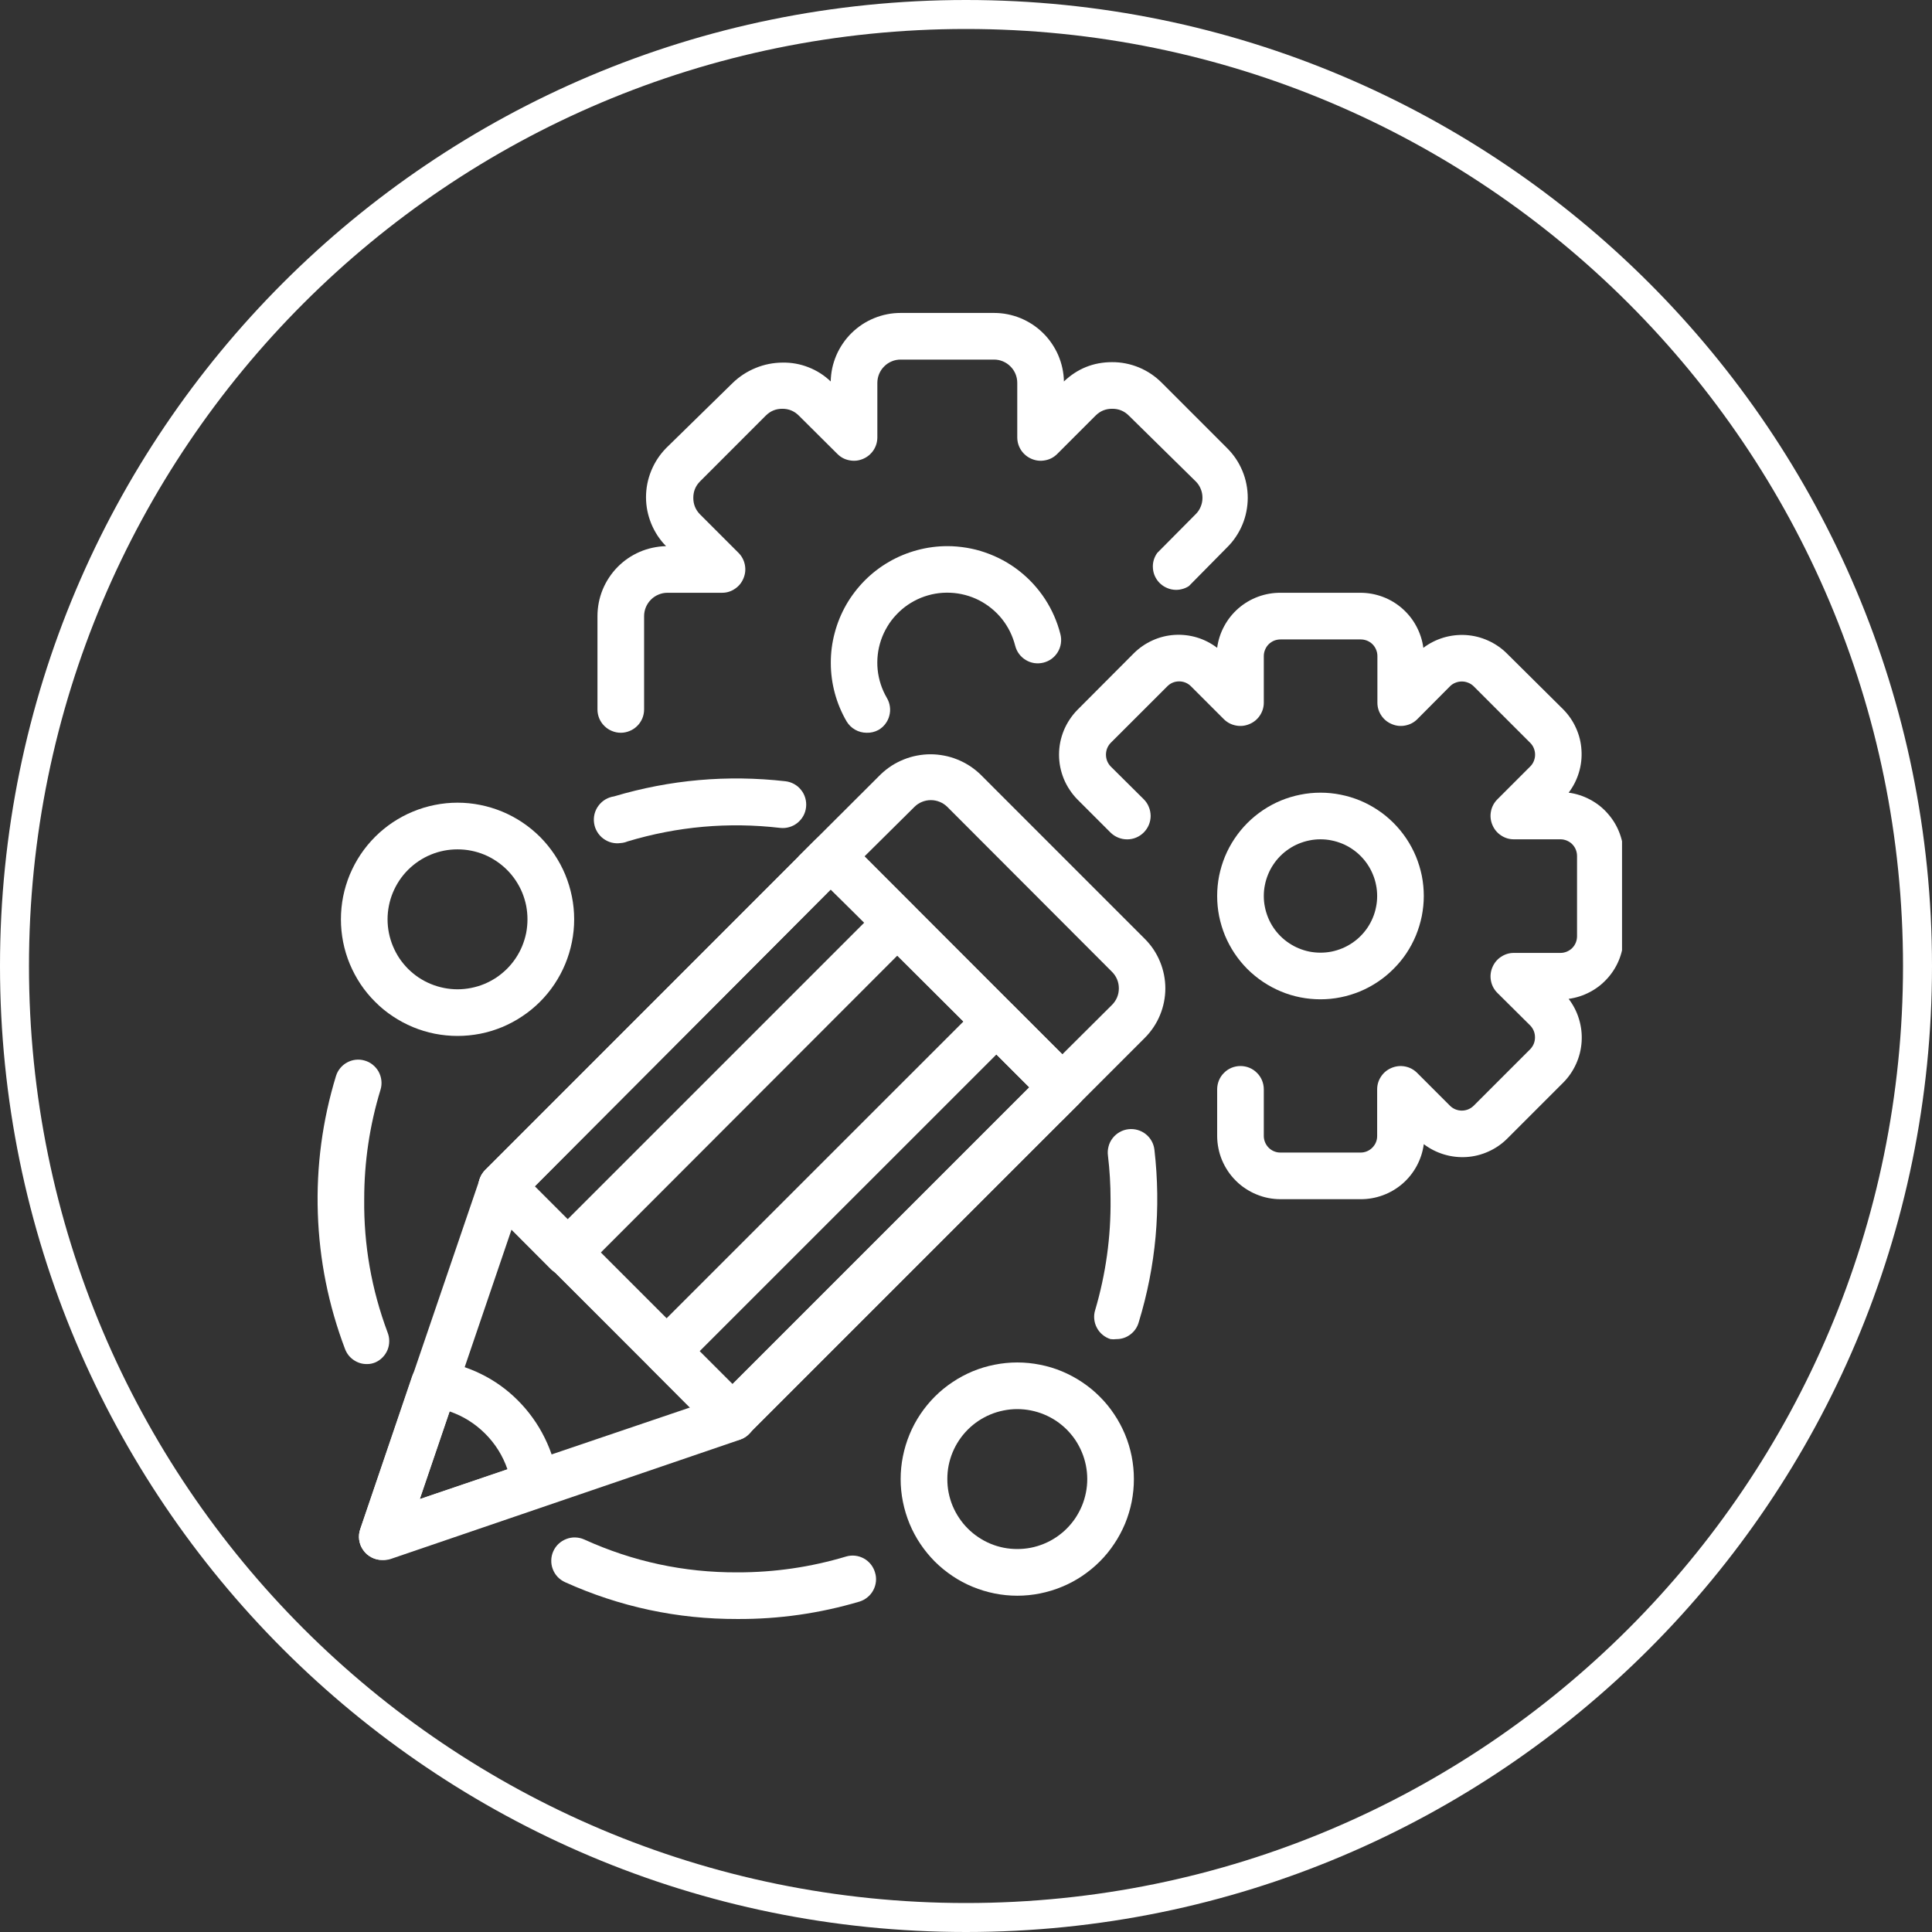 <?xml version="1.0" encoding="UTF-8"?> <svg xmlns="http://www.w3.org/2000/svg" xmlns:xlink="http://www.w3.org/1999/xlink" width="200" zoomAndPan="magnify" viewBox="0 0 150 150" height="200" preserveAspectRatio="xMidYMid meet" version="1.0"><rect x="0" y="0" width="150" height="150" fill="#333333" stroke="none"/><defs><clipPath id="59cf9445b1"><path d="M 75 0 C 33.578 0 0 33.578 0 75 C 0 116.422 33.578 150 75 150 C 116.422 150 150 116.422 150 75 C 150 33.578 116.422 0 75 0 Z M 75 0 " clip-rule="nonzero"></path></clipPath><clipPath id="2b5cff0ba9"><path d="M 82 46 L 125.934 46 L 125.934 94 L 82 94 Z M 82 46 " clip-rule="nonzero"></path></clipPath><clipPath id="5220d7f4bc"><path d="M 42 119 L 69 119 L 69 125.934 L 42 125.934 Z M 42 119 " clip-rule="nonzero"></path></clipPath></defs><g clip-path="url(#59cf9445b1)"><path stroke-linecap="butt" transform="matrix(0.75, 0, 0, 0.75, 0, 0)" fill="none" stroke-linejoin="miter" d="M 100 -0 C 44.771 -0 -0 44.771 -0 100 C -0 155.229 44.771 200 100 200 C 155.229 200 200 155.229 200 100 C 200 44.771 155.229 -0 100 -0 Z M 100 -0 " stroke="#ffffff" stroke-width="6" stroke-opacity="1" stroke-miterlimit="4"></path></g><path fill="#ffffff" d="M 48.199 56.891 C 47.957 56.891 47.727 56.844 47.504 56.75 C 47.281 56.66 47.086 56.527 46.918 56.359 C 46.746 56.191 46.617 55.992 46.523 55.773 C 46.434 55.551 46.387 55.32 46.387 55.078 L 46.387 47.836 C 46.387 47.484 46.422 47.133 46.488 46.789 C 46.555 46.445 46.656 46.109 46.789 45.781 C 46.922 45.457 47.086 45.145 47.281 44.852 C 47.473 44.559 47.691 44.285 47.941 44.031 C 48.188 43.781 48.453 43.555 48.746 43.355 C 49.035 43.156 49.344 42.988 49.664 42.848 C 49.988 42.707 50.32 42.602 50.668 42.527 C 51.012 42.453 51.359 42.41 51.711 42.402 C 51.465 42.152 51.246 41.879 51.051 41.586 C 50.859 41.289 50.695 40.98 50.562 40.656 C 50.43 40.328 50.328 39.992 50.258 39.648 C 50.191 39.301 50.156 38.953 50.156 38.602 C 50.156 38.25 50.191 37.898 50.258 37.555 C 50.328 37.207 50.43 36.871 50.562 36.547 C 50.695 36.223 50.859 35.91 51.051 35.617 C 51.246 35.32 51.465 35.051 51.711 34.797 L 56.891 29.727 C 57.41 29.227 58.004 28.84 58.676 28.566 C 59.344 28.293 60.043 28.156 60.766 28.152 C 61.457 28.141 62.129 28.262 62.773 28.516 C 63.422 28.77 63.996 29.137 64.496 29.617 C 64.504 29.266 64.543 28.918 64.617 28.574 C 64.691 28.23 64.801 27.898 64.938 27.574 C 65.078 27.25 65.25 26.945 65.449 26.652 C 65.648 26.363 65.871 26.094 66.125 25.848 C 66.375 25.602 66.648 25.383 66.941 25.188 C 67.238 24.996 67.547 24.832 67.875 24.699 C 68.199 24.566 68.535 24.465 68.879 24.398 C 69.227 24.328 69.574 24.297 69.926 24.297 L 77.172 24.297 C 77.523 24.297 77.871 24.328 78.219 24.398 C 78.562 24.465 78.898 24.566 79.227 24.699 C 79.551 24.832 79.859 24.996 80.156 25.188 C 80.449 25.383 80.723 25.602 80.973 25.848 C 81.227 26.094 81.449 26.363 81.648 26.652 C 81.848 26.945 82.02 27.25 82.16 27.574 C 82.297 27.898 82.406 28.23 82.48 28.574 C 82.555 28.918 82.598 29.266 82.602 29.617 C 83.648 28.621 84.891 28.121 86.332 28.117 C 87.062 28.113 87.762 28.254 88.434 28.531 C 89.105 28.812 89.695 29.211 90.207 29.727 L 95.277 34.797 C 95.531 35.051 95.758 35.324 95.957 35.621 C 96.156 35.918 96.324 36.234 96.461 36.562 C 96.598 36.895 96.703 37.234 96.77 37.582 C 96.84 37.934 96.875 38.289 96.875 38.645 C 96.875 39.004 96.84 39.355 96.77 39.707 C 96.703 40.059 96.598 40.398 96.461 40.73 C 96.324 41.059 96.156 41.371 95.957 41.668 C 95.758 41.969 95.531 42.242 95.277 42.492 L 92.309 45.5 C 92.133 45.617 91.941 45.699 91.734 45.746 C 91.531 45.797 91.32 45.809 91.113 45.785 C 90.902 45.762 90.703 45.699 90.512 45.605 C 90.324 45.512 90.156 45.391 90.008 45.238 C 89.863 45.086 89.746 44.91 89.66 44.719 C 89.574 44.523 89.527 44.324 89.512 44.113 C 89.496 43.902 89.516 43.695 89.574 43.492 C 89.633 43.289 89.723 43.102 89.848 42.93 L 92.832 39.922 C 93.004 39.754 93.133 39.559 93.223 39.336 C 93.316 39.113 93.359 38.887 93.359 38.645 C 93.359 38.406 93.316 38.176 93.223 37.957 C 93.133 37.734 93.004 37.539 92.832 37.371 L 87.637 32.262 C 87.281 31.91 86.852 31.734 86.352 31.738 C 85.859 31.734 85.438 31.902 85.082 32.246 L 82.078 35.25 C 81.816 35.508 81.508 35.672 81.148 35.738 C 80.789 35.809 80.441 35.773 80.105 35.633 C 79.766 35.492 79.496 35.27 79.289 34.969 C 79.086 34.664 78.984 34.332 78.98 33.965 L 78.98 29.727 C 78.98 29.488 78.934 29.258 78.844 29.035 C 78.75 28.812 78.621 28.617 78.449 28.449 C 78.281 28.277 78.086 28.148 77.863 28.055 C 77.641 27.961 77.41 27.918 77.172 27.918 L 69.926 27.918 C 69.688 27.918 69.457 27.961 69.234 28.055 C 69.012 28.148 68.816 28.277 68.648 28.449 C 68.477 28.617 68.348 28.812 68.254 29.035 C 68.164 29.258 68.117 29.488 68.117 29.727 L 68.117 33.965 C 68.113 34.332 68.012 34.664 67.809 34.969 C 67.602 35.27 67.332 35.492 66.992 35.633 C 66.656 35.773 66.309 35.809 65.949 35.738 C 65.59 35.672 65.281 35.508 65.02 35.25 L 62.016 32.262 C 61.664 31.914 61.242 31.738 60.746 31.738 C 60.246 31.734 59.816 31.91 59.461 32.262 L 54.355 37.371 C 54 37.727 53.828 38.152 53.828 38.656 C 53.828 39.145 53.996 39.57 54.336 39.922 L 57.344 42.93 C 57.598 43.188 57.762 43.5 57.832 43.859 C 57.902 44.219 57.863 44.566 57.723 44.902 C 57.582 45.242 57.363 45.512 57.059 45.715 C 56.758 45.922 56.422 46.023 56.059 46.023 L 51.82 46.023 C 51.578 46.023 51.348 46.07 51.125 46.164 C 50.906 46.254 50.707 46.387 50.539 46.555 C 50.371 46.727 50.238 46.922 50.145 47.145 C 50.055 47.363 50.008 47.594 50.008 47.836 L 50.008 55.078 C 50.008 55.32 49.961 55.551 49.871 55.773 C 49.777 55.992 49.648 56.191 49.477 56.359 C 49.309 56.527 49.113 56.66 48.891 56.75 C 48.668 56.844 48.438 56.891 48.199 56.891 Z M 48.199 56.891 " fill-opacity="1" fill-rule="nonzero"></path><path fill="#ffffff" d="M 67.285 56.891 C 66.965 56.891 66.664 56.809 66.387 56.652 C 66.109 56.492 65.891 56.277 65.727 56.004 C 65.328 55.316 65.023 54.586 64.816 53.82 C 64.609 53.051 64.504 52.27 64.504 51.477 C 64.5 50.68 64.602 49.898 64.809 49.129 C 65.012 48.359 65.312 47.633 65.707 46.941 C 66.105 46.254 66.586 45.629 67.145 45.062 C 67.707 44.5 68.332 44.02 69.02 43.621 C 69.707 43.223 70.438 42.922 71.203 42.715 C 71.973 42.508 72.754 42.402 73.551 42.402 C 74.051 42.402 74.547 42.445 75.043 42.527 C 75.535 42.609 76.02 42.73 76.492 42.895 C 76.965 43.059 77.422 43.258 77.863 43.496 C 78.305 43.734 78.723 44.008 79.117 44.316 C 79.512 44.625 79.879 44.961 80.219 45.332 C 80.555 45.699 80.863 46.094 81.137 46.512 C 81.41 46.934 81.648 47.371 81.848 47.832 C 82.047 48.289 82.211 48.762 82.332 49.25 C 82.391 49.48 82.402 49.715 82.367 49.953 C 82.332 50.191 82.254 50.414 82.129 50.621 C 82.008 50.824 81.848 51 81.656 51.145 C 81.465 51.285 81.25 51.387 81.02 51.445 C 80.785 51.504 80.551 51.516 80.312 51.484 C 80.074 51.449 79.852 51.371 79.648 51.246 C 79.441 51.125 79.266 50.965 79.121 50.773 C 78.98 50.582 78.879 50.367 78.82 50.137 C 78.723 49.758 78.59 49.395 78.418 49.043 C 78.246 48.695 78.039 48.367 77.797 48.062 C 77.555 47.758 77.281 47.484 76.98 47.238 C 76.68 46.992 76.355 46.781 76.008 46.602 C 75.66 46.426 75.297 46.289 74.922 46.191 C 74.547 46.094 74.16 46.035 73.773 46.02 C 73.383 46.004 72.996 46.027 72.613 46.094 C 72.23 46.16 71.859 46.27 71.496 46.414 C 71.137 46.562 70.797 46.746 70.473 46.965 C 70.152 47.188 69.859 47.438 69.594 47.723 C 69.324 48.004 69.09 48.312 68.891 48.648 C 68.691 48.98 68.527 49.332 68.402 49.699 C 68.277 50.07 68.191 50.445 68.148 50.836 C 68.105 51.223 68.102 51.609 68.141 51.996 C 68.18 52.383 68.262 52.762 68.383 53.133 C 68.504 53.504 68.664 53.855 68.859 54.191 C 68.98 54.398 69.059 54.621 69.09 54.859 C 69.125 55.098 69.109 55.336 69.047 55.566 C 68.988 55.801 68.883 56.012 68.738 56.203 C 68.594 56.395 68.414 56.551 68.207 56.672 C 67.918 56.828 67.609 56.902 67.285 56.891 Z M 67.285 56.891 " fill-opacity="1" fill-rule="nonzero"></path><g clip-path="url(#2b5cff0ba9)"><path fill="#ffffff" d="M 105.617 93.105 L 99.426 93.105 C 99.102 93.105 98.781 93.074 98.465 93.012 C 98.148 92.949 97.844 92.855 97.543 92.73 C 97.246 92.609 96.965 92.457 96.695 92.277 C 96.426 92.102 96.176 91.898 95.949 91.668 C 95.719 91.441 95.516 91.195 95.336 90.926 C 95.156 90.656 95.004 90.375 94.879 90.078 C 94.754 89.781 94.66 89.473 94.598 89.156 C 94.535 88.84 94.5 88.52 94.5 88.199 L 94.5 84.578 C 94.5 84.336 94.547 84.105 94.637 83.883 C 94.73 83.66 94.859 83.465 95.031 83.297 C 95.199 83.125 95.395 82.996 95.617 82.902 C 95.84 82.812 96.07 82.766 96.312 82.766 C 96.551 82.766 96.781 82.812 97.004 82.902 C 97.227 82.996 97.422 83.125 97.59 83.297 C 97.762 83.465 97.891 83.66 97.984 83.883 C 98.074 84.105 98.121 84.336 98.121 84.578 L 98.121 88.199 C 98.121 88.371 98.156 88.535 98.223 88.695 C 98.289 88.852 98.383 88.992 98.504 89.113 C 98.625 89.234 98.77 89.328 98.926 89.391 C 99.086 89.457 99.254 89.488 99.426 89.484 L 105.617 89.484 C 105.789 89.488 105.957 89.457 106.117 89.391 C 106.273 89.328 106.418 89.234 106.539 89.113 C 106.66 88.992 106.758 88.852 106.824 88.695 C 106.891 88.535 106.922 88.371 106.922 88.199 L 106.922 84.578 C 106.922 84.211 107.027 83.875 107.23 83.574 C 107.434 83.27 107.707 83.051 108.043 82.91 C 108.383 82.77 108.73 82.734 109.09 82.801 C 109.449 82.871 109.758 83.035 110.02 83.293 L 112.59 85.863 C 112.711 85.98 112.852 86.07 113.008 86.133 C 113.164 86.195 113.328 86.227 113.496 86.227 C 113.664 86.227 113.828 86.195 113.984 86.133 C 114.141 86.07 114.277 85.98 114.402 85.863 L 118.82 81.445 C 118.934 81.32 119.023 81.184 119.086 81.027 C 119.148 80.871 119.176 80.707 119.176 80.539 C 119.176 80.371 119.148 80.207 119.086 80.051 C 119.023 79.895 118.934 79.754 118.82 79.633 L 116.246 77.078 C 115.992 76.82 115.828 76.512 115.758 76.152 C 115.688 75.793 115.727 75.445 115.867 75.105 C 116.008 74.77 116.227 74.496 116.531 74.293 C 116.832 74.09 117.168 73.984 117.531 73.984 L 121.156 73.984 C 121.328 73.984 121.492 73.949 121.652 73.883 C 121.809 73.816 121.949 73.723 122.07 73.602 C 122.191 73.477 122.285 73.336 122.348 73.176 C 122.41 73.02 122.441 72.852 122.441 72.68 L 122.441 66.469 C 122.441 66.297 122.41 66.129 122.348 65.973 C 122.285 65.812 122.191 65.672 122.07 65.547 C 121.949 65.426 121.809 65.332 121.652 65.266 C 121.492 65.199 121.328 65.164 121.156 65.164 L 117.531 65.164 C 117.168 65.164 116.832 65.059 116.531 64.855 C 116.227 64.652 116.008 64.379 115.867 64.043 C 115.727 63.707 115.688 63.355 115.758 62.996 C 115.828 62.637 115.992 62.328 116.246 62.07 L 118.82 59.496 C 118.938 59.375 119.027 59.238 119.09 59.078 C 119.152 58.922 119.184 58.762 119.184 58.594 C 119.184 58.422 119.152 58.262 119.09 58.105 C 119.027 57.945 118.938 57.809 118.82 57.688 L 114.402 53.27 C 114.277 53.152 114.137 53.062 113.98 53.004 C 113.824 52.941 113.664 52.91 113.496 52.91 C 113.328 52.91 113.164 52.941 113.008 53.004 C 112.852 53.062 112.711 53.152 112.59 53.27 L 110.035 55.84 C 109.777 56.098 109.465 56.258 109.105 56.328 C 108.75 56.398 108.398 56.363 108.062 56.219 C 107.727 56.082 107.453 55.859 107.25 55.559 C 107.043 55.254 106.941 54.918 106.941 54.555 L 106.941 50.934 C 106.941 50.762 106.906 50.594 106.84 50.438 C 106.773 50.277 106.68 50.137 106.559 50.016 C 106.434 49.895 106.293 49.805 106.133 49.738 C 105.973 49.676 105.809 49.645 105.637 49.645 L 99.426 49.645 C 99.254 49.645 99.086 49.676 98.926 49.738 C 98.77 49.805 98.625 49.895 98.504 50.016 C 98.383 50.137 98.289 50.277 98.223 50.438 C 98.156 50.594 98.121 50.762 98.121 50.934 L 98.121 54.555 C 98.121 54.918 98.016 55.254 97.812 55.559 C 97.609 55.859 97.336 56.082 97 56.219 C 96.66 56.363 96.312 56.398 95.953 56.328 C 95.594 56.258 95.285 56.098 95.023 55.84 L 92.453 53.27 C 92.332 53.152 92.191 53.059 92.035 52.996 C 91.879 52.934 91.719 52.902 91.547 52.902 C 91.379 52.902 91.215 52.934 91.059 52.996 C 90.902 53.059 90.766 53.152 90.645 53.27 L 86.223 57.688 C 86.109 57.809 86.02 57.949 85.957 58.105 C 85.898 58.262 85.867 58.422 85.867 58.59 C 85.867 58.762 85.898 58.922 85.957 59.078 C 86.02 59.234 86.109 59.375 86.223 59.496 L 88.797 62.051 C 88.969 62.223 89.102 62.418 89.191 62.641 C 89.285 62.863 89.332 63.098 89.336 63.34 C 89.336 63.582 89.289 63.812 89.199 64.035 C 89.105 64.262 88.973 64.457 88.805 64.629 C 88.633 64.801 88.438 64.934 88.215 65.027 C 87.992 65.121 87.758 65.168 87.516 65.168 C 87.273 65.168 87.043 65.125 86.816 65.031 C 86.594 64.941 86.395 64.809 86.223 64.641 L 83.652 62.07 C 83.426 61.84 83.223 61.59 83.047 61.32 C 82.867 61.055 82.719 60.77 82.594 60.473 C 82.473 60.172 82.379 59.867 82.316 59.551 C 82.254 59.234 82.223 58.914 82.223 58.594 C 82.223 58.27 82.254 57.949 82.316 57.633 C 82.379 57.316 82.473 57.012 82.594 56.711 C 82.719 56.414 82.867 56.129 83.047 55.863 C 83.223 55.594 83.426 55.344 83.652 55.113 L 88.035 50.715 C 88.457 50.297 88.941 49.965 89.484 49.719 C 90.027 49.473 90.594 49.332 91.191 49.293 C 91.785 49.258 92.367 49.324 92.938 49.496 C 93.504 49.668 94.027 49.938 94.5 50.297 C 94.578 49.703 94.762 49.141 95.047 48.613 C 95.332 48.086 95.699 47.625 96.152 47.23 C 96.609 46.836 97.117 46.535 97.68 46.328 C 98.242 46.121 98.824 46.02 99.426 46.023 L 105.617 46.023 C 106.215 46.023 106.793 46.129 107.352 46.336 C 107.914 46.547 108.418 46.848 108.867 47.242 C 109.316 47.637 109.684 48.094 109.965 48.621 C 110.246 49.148 110.43 49.707 110.508 50.297 C 110.98 49.941 111.504 49.676 112.074 49.504 C 112.641 49.336 113.223 49.27 113.816 49.305 C 114.41 49.344 114.977 49.484 115.52 49.727 C 116.062 49.969 116.547 50.297 116.973 50.715 L 121.371 55.078 C 121.789 55.504 122.121 55.984 122.363 56.527 C 122.609 57.07 122.75 57.641 122.785 58.234 C 122.824 58.828 122.758 59.41 122.586 59.977 C 122.414 60.547 122.148 61.07 121.789 61.543 C 122.383 61.621 122.945 61.805 123.473 62.09 C 124.004 62.375 124.465 62.742 124.855 63.199 C 125.25 63.652 125.551 64.16 125.758 64.723 C 125.965 65.285 126.066 65.867 126.062 66.469 L 126.062 72.66 C 126.062 73.258 125.957 73.836 125.75 74.398 C 125.539 74.957 125.238 75.461 124.844 75.91 C 124.453 76.359 123.992 76.727 123.465 77.008 C 122.941 77.289 122.379 77.473 121.789 77.551 C 122.152 78.027 122.422 78.551 122.594 79.125 C 122.766 79.695 122.836 80.281 122.797 80.879 C 122.758 81.477 122.617 82.047 122.371 82.594 C 122.125 83.141 121.793 83.625 121.371 84.051 L 117.008 88.414 C 116.586 88.832 116.102 89.164 115.559 89.406 C 115.016 89.652 114.449 89.793 113.855 89.832 C 113.262 89.867 112.68 89.801 112.109 89.629 C 111.539 89.457 111.016 89.191 110.543 88.832 C 110.465 89.426 110.281 89.988 109.996 90.52 C 109.711 91.047 109.344 91.508 108.891 91.902 C 108.438 92.293 107.926 92.594 107.363 92.801 C 106.801 93.008 106.219 93.109 105.617 93.105 Z M 105.617 93.105 " fill-opacity="1" fill-rule="nonzero"></path></g><path fill="#ffffff" d="M 102.523 77.586 C 101.996 77.586 101.473 77.535 100.957 77.434 C 100.441 77.332 99.938 77.18 99.453 76.977 C 98.965 76.773 98.504 76.527 98.066 76.234 C 97.629 75.941 97.223 75.609 96.848 75.238 C 96.477 74.863 96.145 74.461 95.852 74.023 C 95.559 73.582 95.312 73.121 95.109 72.637 C 94.91 72.148 94.758 71.648 94.652 71.129 C 94.551 70.613 94.5 70.094 94.5 69.566 C 94.5 69.039 94.551 68.516 94.652 68 C 94.758 67.484 94.91 66.98 95.109 66.496 C 95.312 66.008 95.559 65.547 95.852 65.109 C 96.145 64.672 96.477 64.266 96.848 63.895 C 97.223 63.52 97.629 63.188 98.066 62.895 C 98.504 62.602 98.965 62.355 99.453 62.152 C 99.938 61.953 100.441 61.801 100.957 61.699 C 101.473 61.594 101.996 61.543 102.523 61.543 C 103.047 61.543 103.57 61.594 104.086 61.699 C 104.602 61.801 105.105 61.953 105.59 62.152 C 106.078 62.355 106.539 62.602 106.977 62.895 C 107.418 63.188 107.82 63.52 108.195 63.895 C 108.566 64.266 108.898 64.672 109.191 65.109 C 109.484 65.547 109.73 66.008 109.934 66.496 C 110.133 66.98 110.285 67.484 110.391 68 C 110.492 68.516 110.543 69.039 110.543 69.566 C 110.543 70.09 110.488 70.613 110.387 71.129 C 110.281 71.645 110.129 72.145 109.93 72.633 C 109.727 73.117 109.48 73.582 109.188 74.02 C 108.895 74.457 108.562 74.859 108.188 75.23 C 107.816 75.605 107.41 75.938 106.973 76.23 C 106.535 76.523 106.074 76.77 105.59 76.973 C 105.102 77.172 104.602 77.328 104.086 77.43 C 103.57 77.535 103.047 77.586 102.523 77.586 Z M 102.523 65.164 C 102.234 65.164 101.945 65.191 101.664 65.25 C 101.379 65.305 101.105 65.391 100.836 65.5 C 100.57 65.609 100.316 65.746 100.078 65.906 C 99.836 66.066 99.613 66.25 99.41 66.453 C 99.207 66.656 99.023 66.879 98.863 67.121 C 98.703 67.359 98.566 67.613 98.457 67.883 C 98.348 68.148 98.262 68.422 98.207 68.707 C 98.148 68.988 98.121 69.277 98.121 69.566 C 98.121 69.855 98.148 70.141 98.207 70.422 C 98.262 70.707 98.348 70.98 98.457 71.25 C 98.566 71.516 98.703 71.77 98.863 72.012 C 99.023 72.25 99.207 72.473 99.41 72.676 C 99.613 72.883 99.836 73.062 100.078 73.223 C 100.316 73.383 100.57 73.52 100.836 73.629 C 101.105 73.742 101.379 73.824 101.664 73.883 C 101.945 73.938 102.234 73.965 102.523 73.965 C 102.812 73.965 103.098 73.938 103.379 73.883 C 103.664 73.824 103.938 73.742 104.207 73.629 C 104.473 73.52 104.727 73.383 104.965 73.223 C 105.207 73.062 105.43 72.883 105.633 72.676 C 105.836 72.473 106.02 72.25 106.18 72.012 C 106.34 71.77 106.477 71.516 106.586 71.25 C 106.699 70.98 106.781 70.707 106.836 70.422 C 106.895 70.141 106.922 69.855 106.922 69.566 C 106.922 69.277 106.895 68.988 106.836 68.707 C 106.781 68.422 106.699 68.148 106.586 67.883 C 106.477 67.613 106.34 67.359 106.18 67.121 C 106.02 66.879 105.836 66.656 105.633 66.453 C 105.43 66.25 105.207 66.066 104.965 65.906 C 104.727 65.746 104.473 65.609 104.207 65.5 C 103.938 65.391 103.664 65.305 103.379 65.25 C 103.098 65.191 102.812 65.164 102.523 65.164 Z M 102.523 65.164 " fill-opacity="1" fill-rule="nonzero"></path><path fill="#ffffff" d="M 48.199 65.453 C 47.957 65.488 47.719 65.477 47.484 65.418 C 47.25 65.359 47.035 65.254 46.84 65.109 C 46.645 64.965 46.488 64.789 46.363 64.578 C 46.238 64.371 46.16 64.148 46.125 63.906 C 46.09 63.668 46.102 63.43 46.16 63.195 C 46.223 62.957 46.324 62.742 46.469 62.551 C 46.613 62.355 46.793 62.195 47 62.07 C 47.207 61.949 47.434 61.867 47.672 61.832 C 52.027 60.535 56.465 60.145 60.98 60.656 C 61.223 60.684 61.449 60.758 61.66 60.875 C 61.871 60.992 62.051 61.145 62.199 61.336 C 62.352 61.523 62.457 61.734 62.523 61.965 C 62.59 62.199 62.609 62.434 62.582 62.676 C 62.555 62.914 62.484 63.141 62.367 63.352 C 62.25 63.562 62.094 63.742 61.906 63.895 C 61.719 64.043 61.508 64.152 61.273 64.219 C 61.043 64.285 60.805 64.305 60.566 64.277 C 56.547 63.812 52.598 64.164 48.723 65.328 C 48.555 65.398 48.379 65.441 48.199 65.453 Z M 48.199 65.453 " fill-opacity="1" fill-rule="nonzero"></path><path fill="#ffffff" d="M 86.676 103.969 C 86.527 103.988 86.375 103.988 86.223 103.969 C 85.996 103.898 85.789 103.789 85.605 103.633 C 85.418 103.48 85.27 103.297 85.16 103.086 C 85.047 102.875 84.98 102.648 84.957 102.41 C 84.934 102.172 84.957 101.938 85.031 101.707 C 85.859 98.898 86.254 96.031 86.223 93.105 C 86.223 91.98 86.156 90.855 86.023 89.738 C 85.988 89.496 86.004 89.254 86.066 89.016 C 86.125 88.777 86.234 88.562 86.383 88.367 C 86.535 88.172 86.715 88.016 86.93 87.895 C 87.145 87.773 87.375 87.699 87.617 87.672 C 87.859 87.645 88.094 87.664 88.324 87.73 C 88.555 87.797 88.766 87.902 88.953 88.051 C 89.145 88.203 89.297 88.383 89.414 88.594 C 89.531 88.805 89.602 89.027 89.629 89.266 C 90.152 93.812 89.75 98.273 88.414 102.648 C 88.305 103.039 88.09 103.355 87.77 103.602 C 87.445 103.848 87.082 103.969 86.676 103.969 Z M 86.676 103.969 " fill-opacity="1" fill-rule="nonzero"></path><g clip-path="url(#5220d7f4bc)"><path fill="#ffffff" d="M 57.25 125.699 C 52.586 125.711 48.125 124.758 43.871 122.84 C 43.652 122.738 43.457 122.602 43.293 122.43 C 43.129 122.254 43.004 122.055 42.918 121.828 C 42.832 121.605 42.793 121.371 42.801 121.129 C 42.805 120.891 42.859 120.66 42.957 120.441 C 43.055 120.223 43.191 120.027 43.367 119.863 C 43.543 119.699 43.742 119.574 43.969 119.488 C 44.191 119.402 44.426 119.359 44.664 119.367 C 44.906 119.375 45.137 119.426 45.355 119.523 C 49.137 121.242 53.102 122.094 57.25 122.078 C 60.125 122.082 62.938 121.672 65.691 120.848 C 65.922 120.781 66.156 120.758 66.395 120.785 C 66.633 120.812 66.855 120.883 67.066 120.996 C 67.277 121.113 67.457 121.266 67.609 121.453 C 67.758 121.641 67.867 121.848 67.934 122.078 C 68.008 122.309 68.031 122.543 68.008 122.781 C 67.984 123.02 67.918 123.246 67.805 123.457 C 67.695 123.668 67.547 123.852 67.359 124.004 C 67.176 124.16 66.969 124.27 66.742 124.344 C 63.645 125.262 60.48 125.715 57.25 125.699 Z M 57.25 125.699 " fill-opacity="1" fill-rule="nonzero"></path></g><path fill="#ffffff" d="M 28.477 105.906 C 28.105 105.906 27.766 105.801 27.457 105.59 C 27.148 105.379 26.93 105.098 26.793 104.75 C 25.504 101.348 24.797 97.832 24.676 94.195 C 24.555 90.562 25.027 87.004 26.09 83.527 C 26.16 83.305 26.27 83.105 26.418 82.926 C 26.566 82.746 26.742 82.602 26.945 82.492 C 27.148 82.379 27.367 82.309 27.598 82.281 C 27.828 82.254 28.055 82.27 28.277 82.332 C 28.516 82.395 28.73 82.5 28.922 82.652 C 29.113 82.801 29.27 82.984 29.391 83.195 C 29.508 83.41 29.582 83.637 29.609 83.879 C 29.637 84.121 29.617 84.359 29.547 84.594 C 28.699 87.367 28.277 90.207 28.277 93.105 C 28.238 96.664 28.844 100.109 30.09 103.445 C 30.176 103.664 30.223 103.891 30.219 104.129 C 30.219 104.363 30.176 104.59 30.086 104.809 C 29.996 105.027 29.867 105.219 29.703 105.387 C 29.539 105.555 29.348 105.688 29.129 105.781 C 28.922 105.867 28.703 105.91 28.477 105.906 Z M 28.477 105.906 " fill-opacity="1" fill-rule="nonzero"></path><path fill="#ffffff" d="M 35.523 80.43 C 34.93 80.43 34.34 80.371 33.758 80.258 C 33.172 80.141 32.605 79.969 32.059 79.742 C 31.508 79.512 30.988 79.234 30.492 78.902 C 29.996 78.574 29.539 78.199 29.121 77.777 C 28.699 77.359 28.324 76.902 27.992 76.406 C 27.664 75.91 27.387 75.391 27.156 74.84 C 26.93 74.293 26.758 73.727 26.641 73.141 C 26.527 72.559 26.469 71.969 26.469 71.375 C 26.469 70.781 26.527 70.191 26.641 69.609 C 26.758 69.027 26.93 68.461 27.156 67.91 C 27.387 67.363 27.664 66.84 27.992 66.348 C 28.324 65.852 28.699 65.395 29.121 64.973 C 29.539 64.555 29.996 64.18 30.492 63.848 C 30.988 63.52 31.508 63.238 32.059 63.012 C 32.605 62.785 33.172 62.613 33.758 62.496 C 34.34 62.379 34.93 62.32 35.523 62.32 C 36.117 62.32 36.707 62.379 37.289 62.496 C 37.871 62.613 38.438 62.785 38.988 63.012 C 39.535 63.238 40.059 63.52 40.551 63.848 C 41.047 64.18 41.504 64.555 41.926 64.973 C 42.344 65.395 42.719 65.852 43.051 66.348 C 43.379 66.84 43.66 67.363 43.887 67.91 C 44.113 68.461 44.285 69.027 44.402 69.609 C 44.52 70.191 44.578 70.781 44.578 71.375 C 44.578 71.969 44.52 72.559 44.402 73.141 C 44.285 73.727 44.113 74.293 43.887 74.84 C 43.66 75.391 43.379 75.91 43.051 76.406 C 42.719 76.902 42.344 77.359 41.926 77.777 C 41.504 78.199 41.047 78.574 40.551 78.902 C 40.059 79.234 39.535 79.512 38.988 79.742 C 38.438 79.969 37.871 80.141 37.289 80.258 C 36.707 80.371 36.117 80.43 35.523 80.43 Z M 35.523 65.945 C 35.164 65.945 34.812 65.977 34.461 66.047 C 34.113 66.117 33.773 66.219 33.445 66.355 C 33.113 66.492 32.801 66.66 32.504 66.859 C 32.207 67.059 31.934 67.281 31.68 67.535 C 31.43 67.785 31.203 68.062 31.004 68.359 C 30.809 68.656 30.641 68.969 30.504 69.297 C 30.367 69.625 30.266 69.965 30.195 70.316 C 30.125 70.668 30.09 71.02 30.09 71.375 C 30.09 71.734 30.125 72.086 30.195 72.438 C 30.266 72.785 30.367 73.125 30.504 73.453 C 30.641 73.785 30.809 74.098 31.004 74.395 C 31.203 74.691 31.43 74.965 31.68 75.219 C 31.934 75.469 32.207 75.695 32.504 75.895 C 32.801 76.09 33.113 76.258 33.445 76.395 C 33.773 76.531 34.113 76.633 34.461 76.703 C 34.812 76.773 35.164 76.809 35.523 76.809 C 35.879 76.809 36.23 76.773 36.582 76.703 C 36.934 76.633 37.273 76.531 37.602 76.395 C 37.93 76.258 38.242 76.09 38.539 75.895 C 38.836 75.695 39.109 75.469 39.363 75.219 C 39.617 74.965 39.84 74.691 40.039 74.395 C 40.238 74.098 40.406 73.785 40.543 73.453 C 40.676 73.125 40.781 72.785 40.852 72.438 C 40.918 72.086 40.953 71.734 40.953 71.375 C 40.953 71.02 40.918 70.668 40.852 70.316 C 40.781 69.965 40.676 69.625 40.543 69.297 C 40.406 68.969 40.238 68.656 40.039 68.359 C 39.84 68.062 39.617 67.785 39.363 67.535 C 39.109 67.281 38.836 67.059 38.539 66.859 C 38.242 66.66 37.93 66.492 37.602 66.355 C 37.273 66.219 36.934 66.117 36.582 66.047 C 36.23 65.977 35.879 65.945 35.523 65.945 Z M 35.523 65.945 " fill-opacity="1" fill-rule="nonzero"></path><path fill="#ffffff" d="M 78.98 123.891 C 78.387 123.891 77.797 123.832 77.215 123.715 C 76.633 123.598 76.066 123.426 75.516 123.199 C 74.969 122.973 74.445 122.695 73.953 122.363 C 73.457 122.031 73 121.656 72.578 121.238 C 72.16 120.816 71.785 120.359 71.453 119.863 C 71.121 119.371 70.844 118.848 70.617 118.301 C 70.391 117.75 70.219 117.184 70.102 116.602 C 69.984 116.02 69.926 115.43 69.926 114.836 C 69.926 114.242 69.984 113.652 70.102 113.07 C 70.219 112.484 70.391 111.918 70.617 111.371 C 70.844 110.82 71.121 110.301 71.453 109.805 C 71.785 109.312 72.16 108.852 72.578 108.434 C 73 108.012 73.457 107.637 73.953 107.309 C 74.445 106.977 74.969 106.699 75.516 106.469 C 76.066 106.242 76.633 106.07 77.215 105.957 C 77.797 105.84 78.387 105.781 78.98 105.781 C 79.574 105.781 80.164 105.84 80.746 105.957 C 81.332 106.07 81.898 106.242 82.445 106.469 C 82.996 106.699 83.516 106.977 84.012 107.309 C 84.504 107.637 84.965 108.012 85.383 108.434 C 85.805 108.852 86.18 109.312 86.508 109.805 C 86.84 110.301 87.117 110.82 87.348 111.371 C 87.574 111.918 87.746 112.484 87.863 113.07 C 87.977 113.652 88.035 114.242 88.035 114.836 C 88.035 115.43 87.977 116.02 87.863 116.602 C 87.746 117.184 87.574 117.75 87.348 118.301 C 87.117 118.848 86.84 119.371 86.508 119.863 C 86.18 120.359 85.805 120.816 85.383 121.238 C 84.965 121.656 84.504 122.031 84.012 122.363 C 83.516 122.695 82.996 122.973 82.445 123.199 C 81.898 123.426 81.332 123.598 80.746 123.715 C 80.164 123.832 79.574 123.891 78.98 123.891 Z M 78.98 109.402 C 78.625 109.402 78.27 109.438 77.922 109.508 C 77.57 109.578 77.23 109.68 76.902 109.816 C 76.574 109.953 76.262 110.121 75.965 110.316 C 75.668 110.516 75.391 110.742 75.141 110.992 C 74.887 111.246 74.664 111.52 74.465 111.816 C 74.266 112.113 74.098 112.426 73.961 112.758 C 73.824 113.086 73.723 113.426 73.652 113.773 C 73.582 114.125 73.551 114.477 73.551 114.836 C 73.551 115.191 73.582 115.547 73.652 115.895 C 73.723 116.246 73.824 116.586 73.961 116.914 C 74.098 117.242 74.266 117.555 74.465 117.852 C 74.664 118.148 74.887 118.426 75.141 118.676 C 75.391 118.93 75.668 119.152 75.965 119.352 C 76.262 119.551 76.574 119.719 76.902 119.855 C 77.23 119.992 77.57 120.094 77.922 120.164 C 78.27 120.234 78.625 120.266 78.98 120.266 C 79.34 120.266 79.691 120.234 80.043 120.164 C 80.391 120.094 80.73 119.992 81.059 119.855 C 81.391 119.719 81.703 119.551 82 119.352 C 82.297 119.152 82.57 118.93 82.824 118.676 C 83.074 118.426 83.301 118.148 83.5 117.852 C 83.695 117.555 83.863 117.242 84 116.914 C 84.137 116.586 84.238 116.246 84.309 115.895 C 84.379 115.547 84.414 115.191 84.414 114.836 C 84.414 114.477 84.379 114.125 84.309 113.773 C 84.238 113.426 84.137 113.086 84 112.758 C 83.863 112.426 83.695 112.113 83.5 111.816 C 83.301 111.52 83.074 111.246 82.824 110.992 C 82.57 110.742 82.297 110.516 82 110.316 C 81.703 110.121 81.391 109.953 81.059 109.816 C 80.73 109.68 80.391 109.578 80.043 109.508 C 79.691 109.438 79.34 109.402 78.98 109.402 Z M 78.98 109.402 " fill-opacity="1" fill-rule="nonzero"></path><path fill="#ffffff" d="M 56.871 111.848 C 56.367 111.844 55.938 111.664 55.586 111.305 L 37.676 93.379 C 37.508 93.207 37.379 93.012 37.289 92.793 C 37.195 92.57 37.152 92.34 37.152 92.102 C 37.152 91.863 37.195 91.633 37.289 91.41 C 37.379 91.188 37.508 90.992 37.676 90.824 L 63.281 65.219 C 63.453 65.051 63.648 64.922 63.867 64.828 C 64.09 64.738 64.32 64.691 64.559 64.691 C 64.797 64.691 65.027 64.738 65.25 64.828 C 65.469 64.922 65.664 65.051 65.836 65.219 L 83.762 83.145 C 84.109 83.496 84.285 83.918 84.285 84.414 C 84.289 84.914 84.113 85.344 83.762 85.699 L 58.156 111.305 C 57.805 111.664 57.375 111.844 56.871 111.848 Z M 41.516 92.109 L 56.871 107.465 L 79.922 84.414 L 64.496 69.059 Z M 41.516 92.109 " fill-opacity="1" fill-rule="nonzero"></path><path fill="#ffffff" d="M 29.672 121.117 C 29.527 121.117 29.387 121.102 29.246 121.066 C 29.105 121.031 28.973 120.98 28.844 120.914 C 28.715 120.848 28.598 120.766 28.488 120.672 C 28.383 120.578 28.285 120.473 28.203 120.352 C 28.117 120.234 28.051 120.109 27.996 119.977 C 27.945 119.84 27.906 119.703 27.887 119.559 C 27.867 119.418 27.863 119.273 27.879 119.129 C 27.895 118.984 27.922 118.848 27.973 118.711 L 37.242 91.547 C 37.293 91.402 37.359 91.266 37.445 91.141 C 37.531 91.012 37.629 90.898 37.742 90.797 C 37.859 90.691 37.984 90.605 38.117 90.535 C 38.254 90.465 38.398 90.414 38.547 90.379 C 38.695 90.344 38.848 90.328 39 90.332 C 39.152 90.336 39.305 90.359 39.449 90.402 C 39.598 90.445 39.738 90.504 39.871 90.582 C 40 90.66 40.121 90.754 40.23 90.859 L 58.156 108.785 C 58.379 109.008 58.531 109.266 58.617 109.566 C 58.707 109.867 58.715 110.168 58.645 110.473 C 58.574 110.773 58.438 111.043 58.227 111.273 C 58.016 111.508 57.766 111.672 57.469 111.773 L 30.309 121.047 C 30.102 121.109 29.891 121.133 29.672 121.117 Z M 39.723 95.441 L 32.59 116.391 L 53.629 109.258 Z M 39.723 95.441 " fill-opacity="1" fill-rule="nonzero"></path><path fill="#ffffff" d="M 29.672 121.117 C 29.527 121.117 29.387 121.102 29.246 121.066 C 29.105 121.031 28.973 120.98 28.844 120.914 C 28.715 120.848 28.598 120.766 28.488 120.672 C 28.383 120.578 28.285 120.473 28.203 120.352 C 28.117 120.234 28.051 120.109 27.996 119.977 C 27.945 119.84 27.906 119.703 27.887 119.559 C 27.867 119.418 27.863 119.273 27.879 119.129 C 27.895 118.984 27.922 118.848 27.973 118.711 L 31.992 106.867 C 32.059 106.668 32.156 106.488 32.289 106.324 C 32.418 106.16 32.574 106.02 32.75 105.91 C 32.93 105.801 33.121 105.723 33.328 105.68 C 33.531 105.633 33.738 105.625 33.945 105.656 C 35.137 105.805 36.27 106.145 37.348 106.676 C 38.426 107.207 39.387 107.898 40.23 108.75 C 41.074 109.602 41.762 110.562 42.293 111.641 C 42.824 112.715 43.168 113.848 43.328 115.035 C 43.379 115.461 43.293 115.855 43.066 116.219 C 42.836 116.582 42.52 116.832 42.113 116.973 L 30.27 121.012 C 30.078 121.078 29.879 121.117 29.672 121.117 Z M 34.906 109.582 L 32.59 116.391 L 39.398 114.074 C 39.035 113.02 38.457 112.098 37.672 111.312 C 36.883 110.523 35.961 109.945 34.906 109.582 Z M 34.906 109.582 " fill-opacity="1" fill-rule="nonzero"></path><path fill="#ffffff" d="M 82.477 86.984 L 61.996 66.488 L 68.406 60.094 C 68.664 59.852 68.941 59.633 69.238 59.441 C 69.535 59.254 69.852 59.09 70.18 58.961 C 70.508 58.828 70.844 58.73 71.191 58.664 C 71.539 58.598 71.891 58.562 72.246 58.562 C 72.598 58.562 72.949 58.598 73.297 58.664 C 73.645 58.73 73.984 58.828 74.312 58.961 C 74.641 59.09 74.953 59.254 75.25 59.441 C 75.551 59.633 75.828 59.852 76.086 60.094 L 88.887 72.898 C 89.137 73.148 89.363 73.422 89.562 73.719 C 89.758 74.016 89.926 74.328 90.062 74.66 C 90.199 74.988 90.301 75.328 90.371 75.676 C 90.441 76.027 90.477 76.379 90.477 76.734 C 90.477 77.094 90.441 77.445 90.371 77.797 C 90.301 78.145 90.199 78.484 90.062 78.812 C 89.926 79.145 89.758 79.457 89.562 79.75 C 89.363 80.047 89.137 80.324 88.887 80.574 Z M 67.121 66.488 L 82.477 81.859 L 86.332 78.023 C 86.504 77.852 86.637 77.656 86.73 77.434 C 86.824 77.211 86.867 76.977 86.867 76.734 C 86.867 76.496 86.824 76.262 86.73 76.039 C 86.637 75.816 86.504 75.621 86.332 75.449 L 73.551 62.648 C 73.379 62.48 73.184 62.348 72.961 62.258 C 72.742 62.168 72.512 62.121 72.273 62.121 C 72.031 62.121 71.805 62.168 71.582 62.258 C 71.359 62.348 71.164 62.48 70.996 62.648 Z M 67.121 66.488 " fill-opacity="1" fill-rule="nonzero"></path><path fill="#ffffff" d="M 56.871 111.848 C 56.367 111.844 55.938 111.664 55.586 111.305 L 50.48 106.18 C 50.312 106.012 50.18 105.816 50.09 105.594 C 50 105.371 49.953 105.141 49.953 104.902 C 49.953 104.664 50 104.434 50.09 104.211 C 50.18 103.992 50.312 103.797 50.48 103.625 L 76.086 78.023 C 76.254 77.852 76.449 77.723 76.672 77.633 C 76.891 77.539 77.121 77.496 77.359 77.496 C 77.602 77.496 77.828 77.539 78.051 77.633 C 78.273 77.723 78.469 77.852 78.637 78.023 L 83.762 83.145 C 84.109 83.496 84.285 83.918 84.285 84.414 C 84.289 84.914 84.113 85.344 83.762 85.699 L 58.156 111.305 C 57.805 111.664 57.375 111.844 56.871 111.848 Z M 54.316 104.91 L 56.871 107.465 L 79.922 84.414 L 77.371 81.859 Z M 54.316 104.91 " fill-opacity="1" fill-rule="nonzero"></path><path fill="#ffffff" d="M 44.07 99.047 C 43.562 99.059 43.129 98.891 42.766 98.539 L 37.66 93.414 C 37.492 93.242 37.359 93.047 37.27 92.828 C 37.18 92.605 37.133 92.375 37.133 92.137 C 37.133 91.898 37.18 91.668 37.27 91.445 C 37.359 91.227 37.492 91.031 37.66 90.859 L 63.281 65.219 C 63.453 65.051 63.648 64.922 63.867 64.828 C 64.09 64.738 64.32 64.691 64.559 64.691 C 64.797 64.691 65.027 64.738 65.25 64.828 C 65.469 64.922 65.664 65.051 65.836 65.219 L 70.961 70.344 C 71.309 70.695 71.484 71.117 71.484 71.613 C 71.488 72.113 71.312 72.543 70.961 72.898 L 45.355 98.539 C 44.996 98.883 44.566 99.055 44.07 99.047 Z M 41.516 92.109 L 44.07 94.664 L 67.121 71.613 L 64.496 69.059 Z M 41.516 92.109 " fill-opacity="1" fill-rule="nonzero"></path></svg> 